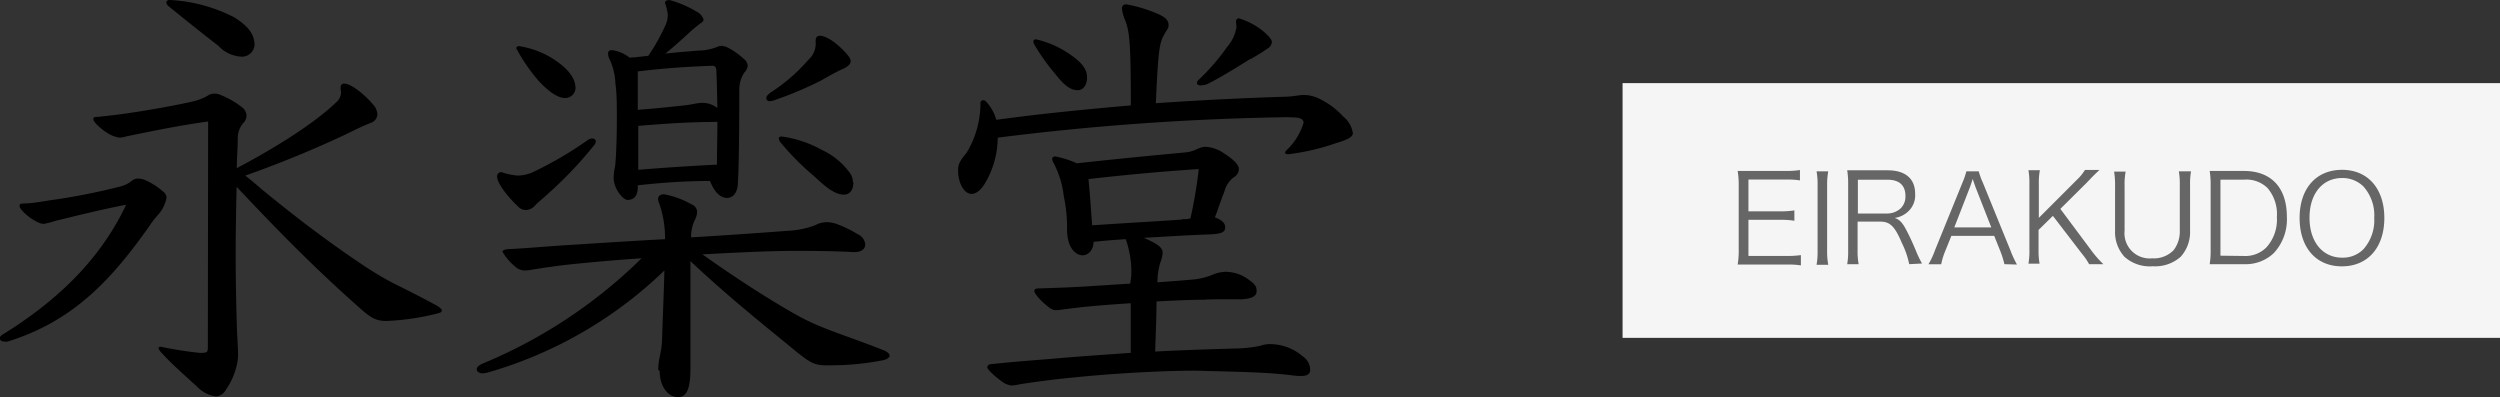 <svg xmlns="http://www.w3.org/2000/svg" viewBox="0 0 264.98 42.11"><rect x="0" y="0" width="264.98" height="42.11" fill="#333333" stroke="none"/><defs><style>.cls-1{fill:#f5f5f5;}.cls-2{fill:#666;}</style></defs><g id="レイヤー_2" data-name="レイヤー 2"><g id="レイヤー_1-2" data-name="レイヤー 1"><rect class="cls-1" x="171.98" y="8.81" width="93" height="27"/><path class="cls-2" d="M190.88,28.13a8.11,8.11,0,0,0-1.46-.09h-3.81c-.62,0-1,0-1.43,0a8.8,8.8,0,0,0,.11-1.55V19.6a9.3,9.3,0,0,0-.11-1.48c.46,0,.81,0,1.43,0h3.71a9.13,9.13,0,0,0,1.46-.1v1.1a8.68,8.68,0,0,0-1.46-.09h-4V22.4h3.41a9.39,9.39,0,0,0,1.46-.1v1.1a8.17,8.17,0,0,0-1.46-.1h-3.41v3.83h4.12a10.38,10.38,0,0,0,1.44-.09Z"/><path class="cls-2" d="M193.78,18.16a7.94,7.94,0,0,0-.12,1.45v7a8,8,0,0,0,.12,1.46h-1.24a7.68,7.68,0,0,0,.11-1.46v-7a7.44,7.44,0,0,0-.11-1.45Z"/><path class="cls-2" d="M202.36,28a9,9,0,0,0-.77-2.23c-.75-1.78-1.26-2.28-2.3-2.28h-2.4v3A7.75,7.75,0,0,0,197,28h-1.21a7.77,7.77,0,0,0,.1-1.46v-7a9,9,0,0,0-.1-1.49c.46,0,.82,0,1.42,0h2.86c1.88,0,2.92.88,2.92,2.49a2.32,2.32,0,0,1-.78,1.91,2.58,2.58,0,0,1-1.4.65c.53.16.86.51,1.32,1.43.32.61.63,1.29,1,2.19a10.63,10.63,0,0,0,.59,1.21ZM200,22.63a2.11,2.11,0,0,0,1.47-.56,1.74,1.74,0,0,0,.49-1.31c0-1.11-.65-1.71-1.89-1.71h-3.15v3.58Z"/><path class="cls-2" d="M212.45,28a9.44,9.44,0,0,0-.41-1.33L211.37,25h-4.54l-.68,1.68a7.39,7.39,0,0,0-.4,1.33H204.4a8.42,8.42,0,0,0,.7-1.5L208,19.37a8,8,0,0,0,.42-1.21h1.31a7.72,7.72,0,0,0,.44,1.21l2.92,7.17a11.65,11.65,0,0,0,.69,1.5Zm-3.07-8.19-.29-.84c-.06.2-.11.34-.14.43s-.12.35-.14.41l-1.67,4.29h3.92Z"/><path class="cls-2" d="M221.72,26.62A11.3,11.3,0,0,0,222.94,28h-1.51a6.88,6.88,0,0,0-.77-1.12l-3.07-4-1.52,1.49v2.12a7.55,7.55,0,0,0,.11,1.46H215a7.71,7.71,0,0,0,.1-1.46v-7a8,8,0,0,0-.1-1.45h1.21a7.24,7.24,0,0,0-.11,1.45v3.6l4-4a5.09,5.09,0,0,0,.89-1.08h1.54l-.34.32c-.21.21-.4.39-.57.57l-.43.45-2.81,2.79Z"/><path class="cls-2" d="M232.23,18.16a7.69,7.69,0,0,0-.1,1.47v4.82a3.9,3.9,0,0,1-1,2.77,4.07,4.07,0,0,1-2.95,1,4,4,0,0,1-3-1,3.86,3.86,0,0,1-1-2.74v-4.8a8.78,8.78,0,0,0-.1-1.49h1.22a7.29,7.29,0,0,0-.11,1.49v4.76a2.67,2.67,0,0,0,2.93,2.94,2.89,2.89,0,0,0,2.27-.87,3.24,3.24,0,0,0,.65-2.07V19.65a7.92,7.92,0,0,0-.1-1.49Z"/><path class="cls-2" d="M234.31,19.6a9.05,9.05,0,0,0-.1-1.48c.45,0,.8,0,1.43,0h2.19c2.9,0,4.56,1.76,4.56,4.87a5.24,5.24,0,0,1-1.4,3.85A4.33,4.33,0,0,1,237.83,28h-2.19c-.63,0-1,0-1.43,0a9,9,0,0,0,.1-1.55Zm3.5,7.53a3.14,3.14,0,0,0,2.43-.93A4.39,4.39,0,0,0,241.33,23a4.24,4.24,0,0,0-1-3.08,3.21,3.21,0,0,0-2.45-.88h-2.53v8.06Z"/><path class="cls-2" d="M252.72,23.1c0,3.13-1.75,5.13-4.5,5.13s-4.48-2-4.48-5.13S245.5,18,248.24,18,252.72,20,252.72,23.1Zm-2.22,3.32a4.62,4.62,0,0,0,1.15-3.32,4.59,4.59,0,0,0-1.14-3.33,3.16,3.16,0,0,0-2.27-.9c-2.08,0-3.45,1.67-3.45,4.21s1.38,4.23,3.46,4.23A3.07,3.07,0,0,0,250.5,26.42Z"/><path d="M5.87,23.41a9.61,9.61,0,0,1-1.23.32A1.48,1.48,0,0,1,4,23.55c-1-.46-1.93-1.39-1.93-1.71s.2-.23.55-.28c.74,0,1.72-.18,2.61-.32a67.41,67.41,0,0,0,7.55-1.48,3.27,3.27,0,0,0,1.14-.55,1,1,0,0,1,.74-.28,1.93,1.93,0,0,1,.69.14,7.43,7.43,0,0,1,2,1.29.76.76,0,0,1,.3.6,3.68,3.68,0,0,1-.89,1.8,9.65,9.65,0,0,0-.84,1.07c-4.2,6-8.29,10.25-15.1,12.37a1,1,0,0,1-.35,0c-.29,0-.49-.14-.49-.33s.1-.27.3-.41C5.87,32,10.56,27.66,13.37,21.7,10.71,22.21,8.14,22.86,5.87,23.41ZM22.06,12.88c-2.81.37-5.87,1-8.64,1.57a3,3,0,0,1-.74.14,3.28,3.28,0,0,1-1-.32c-.79-.42-1.78-1.3-1.78-1.62s.2-.23.64-.28,1.73-.18,2.66-.32c2.28-.32,5.19-.83,7.21-1.29a6.28,6.28,0,0,0,1.58-.6,1.12,1.12,0,0,1,.74-.23,1.25,1.25,0,0,1,.54.09,9.27,9.27,0,0,1,2.42,1.38,1.17,1.17,0,0,1,.44.84,1.21,1.21,0,0,1-.24.69,2.44,2.44,0,0,0-.69,1.71c0,1.06-.1,2.12-.1,3.18,3.06-1.61,7.84-4.38,10.56-7a1.45,1.45,0,0,0,.49-1c0-.09-.05-.36-.05-.5,0-.33.15-.46.4-.46.64,0,2,1,3,2.17A1.67,1.67,0,0,1,40,12.1a1,1,0,0,1-.69.92c-.94.37-1.68.74-2.61,1.2A114.87,114.87,0,0,1,26,18.61c.64.51,1.23,1,1.82,1.52,3.46,2.82,6.56,5.22,10.61,7.94A36.62,36.62,0,0,0,41.65,30c1.68.83,3.4,1.71,4.59,2.36.29.18.59.37.59.55s-.15.23-.49.32a26,26,0,0,1-5.43.79c-1.09,0-1.68-.37-3-1.57-4.84-4.29-8.74-8.31-12.83-12.65-.05,2.31-.1,4.62-.1,7,0,2.77.05,5.58.15,8.54.05.83.1,1.61.1,2.21a4.5,4.5,0,0,1-.1,1,7.52,7.52,0,0,1-1.19,2.77,1.35,1.35,0,0,1-1,.7A3.36,3.36,0,0,1,21,41.09c-1.38-1.29-2.81-2.49-4-3.83a.91.91,0,0,1-.2-.37c0-.09.1-.14.24-.14a40.69,40.69,0,0,0,4.1.65c.79,0,.89,0,.89-.65ZM25.51,6a3.57,3.57,0,0,1-2.37-1.15c-1.67-1.29-3.35-2.63-5.28-4.2a.71.71,0,0,1-.24-.37A.32.32,0,0,1,18,0a16.79,16.79,0,0,1,6.76,1.8c1.63,1,2.22,1.89,2.22,3A1.34,1.34,0,0,1,25.51,6Z"/><path d="M69.77,39.2c0-1.2.35-1.8.4-3.09.1-3.14.2-5.22.25-7.44A44.63,44.63,0,0,1,51.71,39.48a2.44,2.44,0,0,1-.59.09c-.29,0-.59-.18-.59-.42s.2-.41.59-.6A52.73,52.73,0,0,0,68,27.38c-3,.19-5.82.46-8,.69-1.14.14-1.83.23-3.61.51a4.13,4.13,0,0,1-.74.09,1.53,1.53,0,0,1-1-.37,6.1,6.1,0,0,1-1.39-1.61c0-.14.15-.23.55-.28,1.82-.09,3.4-.23,5.38-.37,2.86-.18,7.05-.46,11.3-.69a11.21,11.21,0,0,0-.6-3.74,1.46,1.46,0,0,1-.14-.51c0-.32.24-.51.64-.51a9.48,9.48,0,0,1,2.91,1.07.9.9,0,0,1,.59.83,2.21,2.21,0,0,1-.29.92,4.22,4.22,0,0,0-.35,1.75c3.9-.23,7.65-.5,10.16-.69a9.59,9.59,0,0,0,3-.6,2.57,2.57,0,0,1,1.23-.32,3.3,3.3,0,0,1,1.28.28,12.69,12.69,0,0,1,2,1,1.31,1.31,0,0,1,.79,1.06c0,.6-.55.83-1.14.83-.39,0-1.78-.13-6.12-.13-3,0-6.41.18-10,.37,4.35,3.09,7.7,5.12,9.48,6.14,3,1.75,5.13,2.21,9.67,4,.49.19.69.42.69.6s-.24.37-.64.47a28.75,28.75,0,0,1-5.53.55h-.64c-1.23,0-1.77-.42-3-1.39-3.65-3-7-5.63-11.3-9.65,0,.47,0,.93,0,1.48v9.93c0,2.21-.44,3-1.33,3-1.09,0-1.93-1.2-1.93-2.77ZM58.18,20.45c-.54.51-1.09.93-1.48,1.34a1.31,1.31,0,0,1-1,.47,1.16,1.16,0,0,1-.79-.37c-1.23-1.16-2.22-2.54-2.22-3.14a.45.45,0,0,1,.44-.51,7.27,7.27,0,0,0,1.73.37,4,4,0,0,0,1.63-.37,38.65,38.65,0,0,0,5.77-3.37.85.85,0,0,1,.5-.19c.24,0,.39.14.39.28a.7.7,0,0,1-.2.46A42.2,42.2,0,0,1,58.18,20.45Zm1.73-10.06c-.89,0-1.88-.83-2.77-1.76a18.75,18.75,0,0,1-2.42-3.51c0-.13.1-.23.3-.23a9.5,9.5,0,0,1,3.45,1.25C60.15,7.2,61,8.22,61,9.37A1.1,1.1,0,0,1,59.91,10.39Zm7.69,9.46c0,1-.49,1.34-1.08,1.34-.3,0-.74-.41-1.09-1a2.88,2.88,0,0,1-.39-1.3,6.36,6.36,0,0,1,.15-1.24c.09-.56.19-2.82.19-4.94,0-1.48,0-2.91-.15-3.83a6.69,6.69,0,0,0-.59-2.54,1.43,1.43,0,0,1-.19-.65c0-.28.14-.37.44-.37a3.74,3.74,0,0,1,1.82.78c.7,0,1.34-.13,2-.18a19.71,19.71,0,0,0,1.73-3.05,2.75,2.75,0,0,0,.34-1.34,5.58,5.58,0,0,0-.29-1.2c0-.23.14-.32.49-.32a11.16,11.16,0,0,1,2.81,1.2,1.46,1.46,0,0,1,.79.88.47.47,0,0,1-.25.32A16.22,16.22,0,0,0,73,3.51c-.84.78-1.63,1.48-2.47,2.17,1.24-.14,2.47-.23,3.51-.32A5.45,5.45,0,0,0,75.94,5a1.44,1.44,0,0,1,.55-.14,1.89,1.89,0,0,1,.74.23,8.33,8.33,0,0,1,1.62,1.16,1,1,0,0,1,.4.69,1.11,1.11,0,0,1-.35.74,3.27,3.27,0,0,0-.54,1.89c0,1.16,0,7.53-.15,9.79,0,1-.49,1.62-1.13,1.62s-1.29-.46-1.83-1.8c-2.56,0-5.13.18-7.65.46Zm0-8.21c1.93-.14,3.65-.33,4.94-.47.84-.09,1.38-.27,1.92-.27a2.6,2.6,0,0,1,1.58.55C76,10.16,76,9,75.94,7.85c0-.51,0-.88-.44-.88-2.62.09-5.28.28-7.9.6ZM67.65,18c2.72-.23,5.53-.41,8.34-.55,0-1.48.05-3,.05-4.53-2.81,0-5.62.19-8.39.42ZM86.45,4.34c0-.37.15-.55.45-.55.64,0,1.77.69,2.91,2,.3.37.35.51.35.69,0,.37-.4.65-.94.88s-1.43.74-2.17,1.16a38,38,0,0,1-4.89,2.07,1.85,1.85,0,0,1-.64.14.35.35,0,0,1-.3-.32c0-.19.15-.37.45-.6a18.44,18.44,0,0,0,4-3.46,2.31,2.31,0,0,0,.79-1.67Zm4,15c0,.74-.34,1.29-1,1.29-1,0-2-.87-3.21-2a26.81,26.81,0,0,1-3.41-3.42.94.94,0,0,1-.29-.55c0-.14.14-.19.34-.19a12.17,12.17,0,0,1,4.25,1.43,7.59,7.59,0,0,1,3,2.5A1.62,1.62,0,0,1,90.4,19.3Z"/><path d="M136.49,12.42a276.67,276.67,0,0,0-30.74,2.17,9.53,9.53,0,0,1-1.38,4.89c-.4.65-.89,1.07-1.39,1.07-.84,0-1.43-1.25-1.43-2.45,0-.69.15-1,.89-1.89a10.12,10.12,0,0,0,1.48-5.27.29.29,0,0,1,.3-.32.42.42,0,0,1,.29.14,4.72,4.72,0,0,1,1.09,1.94c4.74-.65,9.47-1.11,14.26-1.53,0-6.74-.15-7.8-.59-9a4.11,4.11,0,0,1-.35-1.25.42.42,0,0,1,.45-.46,14.71,14.71,0,0,1,2.91.83c1.18.46,1.58.79,1.58,1.39,0,.28-.1.37-.35.78-.64,1.06-.74,1.71-1,7.48,4.68-.32,9.22-.55,13.76-.69.55,0,1.29-.14,1.73-.18h.3a3.63,3.63,0,0,1,1.48.37,8.3,8.3,0,0,1,2.61,1.93,2.71,2.71,0,0,1,1,1.76c0,.55-1.28.88-1.83,1.06a24.71,24.71,0,0,1-5,1.16c-.15,0-.35-.05-.35-.14s.05-.19.2-.33A6.6,6.6,0,0,0,138.17,13c0-.27-.25-.55-1-.55ZM119.91,29.18a10.48,10.48,0,0,0-.59-3.83c-1.38.09-2,.14-3.41.28,0,.78-.49,1.43-1.18,1.43-.5,0-1.63-.51-1.63-2.77a16,16,0,0,0-.35-3.51,9.86,9.86,0,0,0-1.08-3.51,1,1,0,0,1-.15-.42c0-.18.15-.27.35-.27a10.6,10.6,0,0,1,2.27.73c5-.55,8.48-.87,11.44-1.15,1.14-.09,1.44-.6,2.22-.6a3.81,3.81,0,0,1,1.93.69c1.23.79,1.58,1.3,1.58,1.67a1,1,0,0,1-.54.87,2.77,2.77,0,0,0-1,1.53c-.4,1-.64,1.8-1,2.72.64.23,1.09.55,1.09,1.06s-.4.69-1.63.74c-2.32.09-4.64.23-7,.37,1.53.65,2,1.06,2,1.57a3.16,3.16,0,0,1-.25,1.06,7.34,7.34,0,0,0-.3,2.08c1.29-.09,2.52-.18,3.61-.28a7,7,0,0,0,2.41-.6,3.88,3.88,0,0,1,1.24-.23,4.13,4.13,0,0,1,2.41.83c.7.51.84.7.84,1.25s-.64.78-1.58.83h-1.92c-.64,0-1.14,0-2.22.05-1.28,0-3.16.09-4.89.18,0,1.8-.09,3.56-.14,5.31,3.6-.18,5.47-.23,8.34-.32a14,14,0,0,0,2.76-.28,3.31,3.31,0,0,1,1.33-.18,5.32,5.32,0,0,1,3.21,1.29,1.74,1.74,0,0,1,.79,1.43c0,.46-.35.65-.94.65a5.66,5.66,0,0,1-.84-.05c-2.46-.32-5.13-.37-8.34-.46-.69,0-1.38-.05-2.12-.05-1.53,0-3.4.05-6,.19-3.26.18-5.87.41-8.83.74-1.88.23-3.11.41-3.65.5a6,6,0,0,1-.94.14,2.07,2.07,0,0,1-.94-.37c-.59-.41-1.63-1.29-1.63-1.57a.38.38,0,0,1,.4-.32c2.07-.23,4-.37,6.81-.6,2-.18,4.73-.37,8-.6l0-5.26c-4.2.27-5.58.46-7.06.64a7.74,7.74,0,0,1-.89.1,1.29,1.29,0,0,1-.69-.28c-.74-.56-1.58-1.43-1.58-1.76,0-.18.15-.27.5-.27,1.53-.05,3.3-.1,5.28-.23l4.39-.28Zm-4.69-21c0,.83-.39,1.38-1,1.38-.84,0-1.53-.64-2.47-1.84a21.37,21.37,0,0,1-2.12-3,.79.79,0,0,1-.1-.32c0-.14.1-.23.29-.23A10.39,10.39,0,0,1,113.74,6C114.68,6.7,115.22,7.34,115.22,8.22Zm10.07,15.05c.39,0,.64,0,.89-.09a49.48,49.48,0,0,0,.88-5.22c-3.55.23-7.3.56-11.69,1.06.15,1.48.25,3.1.39,4.9C119.32,23.64,122.62,23.46,125.29,23.27Zm7.25-17c-1.08.69-3.21,2-4.39,2.59a1.89,1.89,0,0,1-.89.23c-.24,0-.39-.1-.39-.23a.47.47,0,0,1,.19-.37,22.4,22.4,0,0,0,3-3.47,4.24,4.24,0,0,0,1-2.12c0-.14-.05-.37-.05-.56s.1-.36.3-.36a7.66,7.66,0,0,1,2.76,1.52c.5.46.74.78.74,1a.87.87,0,0,1-.49.7C133.73,5.59,133,6,132.54,6.28Z"/></g></g></svg>